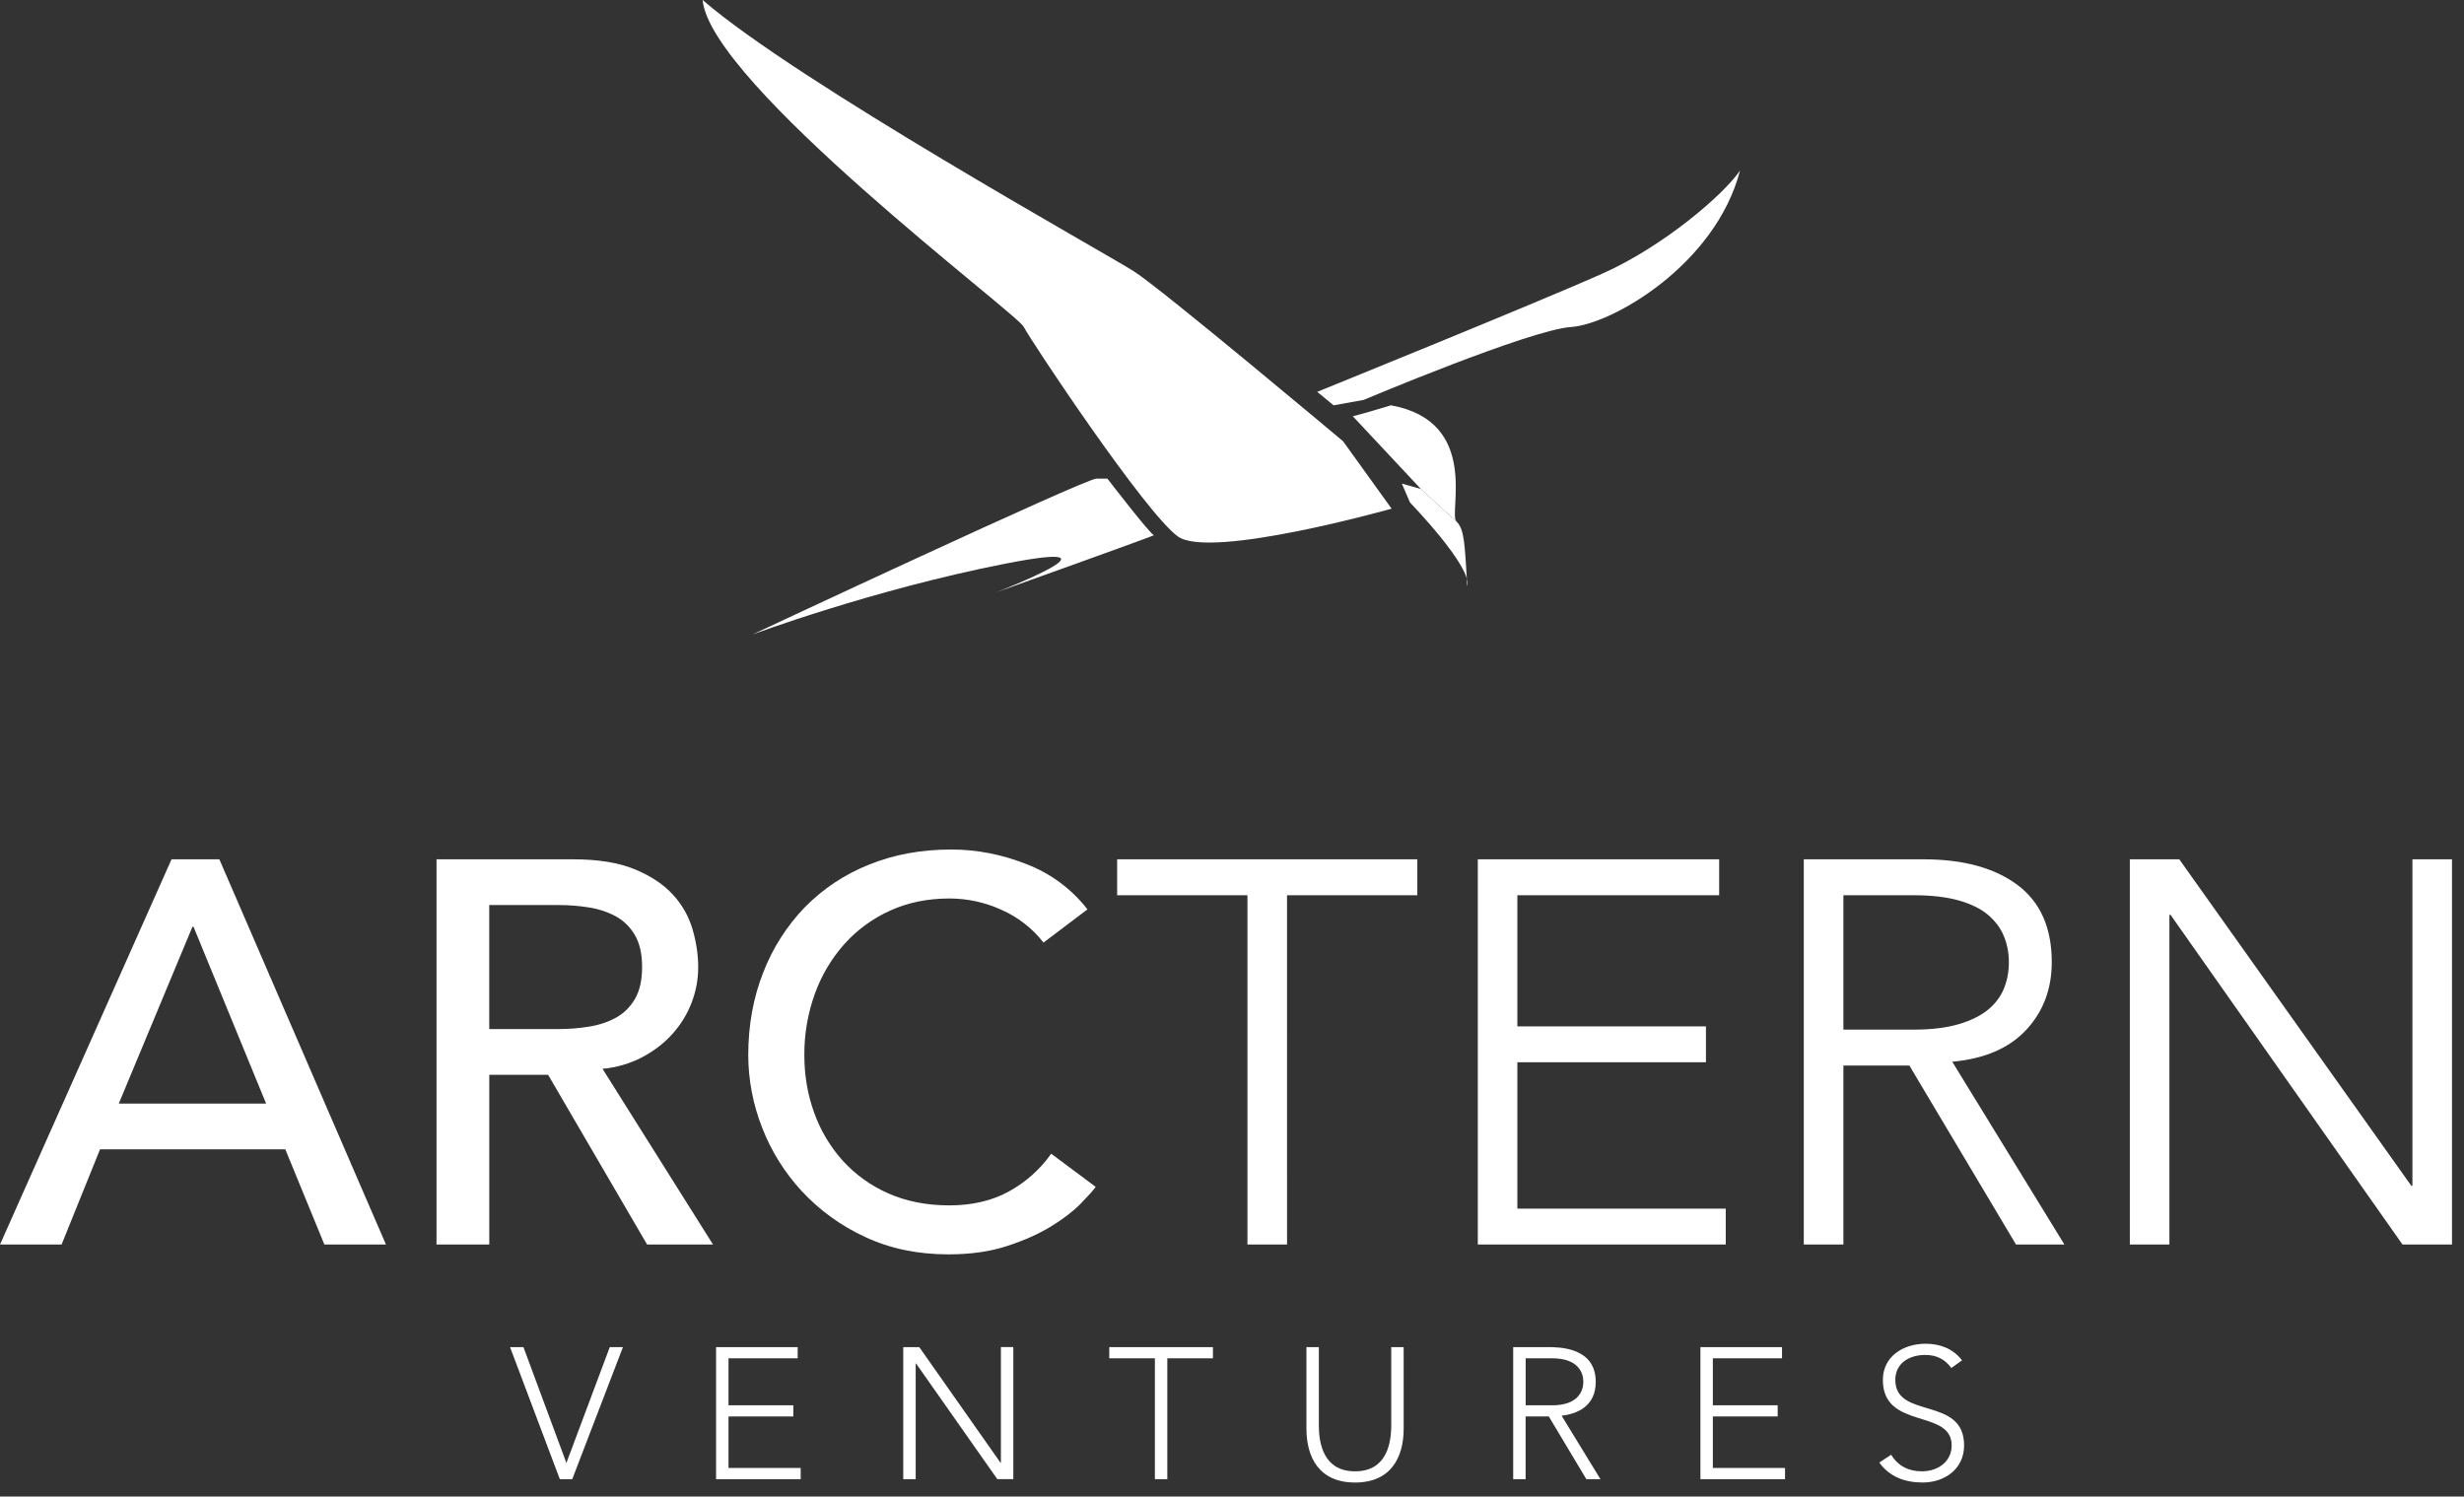 <svg width="135" height="82" viewBox="0 0 135 82" fill="none" xmlns="http://www.w3.org/2000/svg">
<rect x="0" y="0" width="135" height="82" fill="#333333" stroke="none"/>
<g clip-path="url(#clip0_1252_437)">
<path d="M76.244 27.872C76.244 27.872 66.32 30.669 64.539 29.398C62.756 28.125 56.453 18.632 56.083 17.9C55.71 17.165 38.897 4.567 38.496 0C43.626 4.458 60.574 13.877 62.121 14.864C63.669 15.852 73.585 24.177 73.585 24.177L76.244 27.872ZM60.674 26.226C60.674 26.226 63.065 29.337 63.225 29.322C63.388 29.308 54.601 32.449 54.601 32.449C54.601 32.449 62.26 29.473 55.034 30.895C47.807 32.315 41.228 34.766 41.228 34.766C41.228 34.766 59.458 26.226 60.067 26.226M72.169 21.47C72.169 21.47 84.575 16.441 87.864 14.96C91.15 13.481 94.438 10.67 95.336 9.34C93.991 14.515 88.311 17.771 86.068 17.919C83.828 18.068 74.71 21.913 74.71 21.913L73.066 22.209L72.169 21.47ZM79.793 28.57C79.344 28.126 81.138 23.095 76.207 22.209C74.264 22.801 74.113 22.801 74.113 22.801L77.85 26.795" fill="white"/>
<path d="M77.851 26.795L76.805 26.498L77.252 27.534C77.252 27.534 80.691 31.085 80.392 32.121C80.242 29.753 80.242 29.015 79.794 28.57" fill="white"/>
<path d="M27.945 73.813H28.679L31.032 80.16L33.409 73.813H34.131L31.353 81.049H30.672L27.945 73.813ZM39.233 73.813H43.704V74.426H39.914V77.002H43.465V77.614H39.914V80.436H43.869V81.05H39.233V73.813ZM49.488 73.813H50.366L54.818 80.15H54.838V73.812H55.519V81.047H54.641L50.191 74.712H50.17V81.049H49.488V73.813ZM63.275 74.427H60.776V73.813H66.456V74.426H63.956V81.05H63.275V74.427ZM76.906 78.279C76.906 79.822 76.235 81.233 74.243 81.233C72.25 81.233 71.578 79.822 71.578 78.279V73.813H72.259V78.106C72.259 79.137 72.539 80.619 74.242 80.619C75.945 80.619 76.224 79.137 76.224 78.106V73.813H76.905L76.906 78.279Z" fill="white"/>
<path d="M84.827 73.814H82.906V81.049H83.587V77.614H84.858L86.914 81.05H87.688L85.56 77.575C86.365 77.472 87.429 77.094 87.429 75.714C87.429 73.814 85.406 73.814 84.827 73.814ZM85.033 77.002H83.59V74.426H85.035C86.47 74.426 86.749 75.213 86.749 75.714C86.749 76.216 86.469 77.002 85.033 77.002Z" fill="white"/>
<path d="M93.164 73.813H97.635V74.426H93.845V77.002H97.397V77.614H93.845V80.436H97.8V81.05H93.164V73.813ZM103.615 79.71C103.976 80.313 104.565 80.619 105.287 80.619C106.207 80.619 106.929 80.068 106.929 79.199C106.929 77.175 103.16 78.361 103.16 75.611C103.16 74.323 104.275 73.629 105.504 73.629C106.299 73.629 107.002 73.894 107.498 74.538L106.91 74.957C106.569 74.486 106.113 74.242 105.483 74.242C104.607 74.242 103.842 74.692 103.842 75.611C103.842 77.789 107.611 76.48 107.611 79.199C107.611 80.507 106.527 81.232 105.34 81.232C104.379 81.232 103.532 80.927 102.964 80.139L103.615 79.71Z" fill="white"/>
<path d="M12.019 47.085H9.398L0 68.193H3.374L5.481 62.976H15.632L17.773 68.193H21.146L12.019 47.085ZM10.603 50.782L14.58 60.471H6.507L10.543 50.782H10.603ZM31.416 47.085H23.916V68.193H26.807V58.892H30.03L35.454 68.193H39.066L33.012 58.564C33.776 58.496 34.519 58.278 35.197 57.922C35.849 57.575 36.401 57.148 36.853 56.64C37.305 56.134 37.652 55.567 37.892 54.941C38.133 54.314 38.254 53.664 38.254 52.989C38.254 52.332 38.154 51.652 37.952 50.946C37.749 50.237 37.383 49.583 36.883 49.037C36.372 48.471 35.673 48.005 34.791 47.636C33.906 47.27 32.782 47.085 31.416 47.085ZM30.604 56.387H26.805V49.591H30.602C31.162 49.59 31.721 49.634 32.273 49.723C32.791 49.801 33.29 49.968 33.75 50.215C34.181 50.454 34.527 50.797 34.789 51.245C35.05 51.691 35.18 52.273 35.18 52.989C35.18 53.704 35.05 54.285 34.789 54.734C34.527 55.18 34.181 55.523 33.75 55.761C33.317 55.999 32.826 56.164 32.273 56.253C31.721 56.343 31.163 56.386 30.602 56.386L30.604 56.387Z" fill="white"/>
<path d="M57.172 51.647C56.57 50.872 55.783 50.258 54.883 49.858C53.986 49.446 53.01 49.232 52.021 49.231C50.817 49.231 49.726 49.456 48.753 49.903C47.8 50.335 46.948 50.96 46.253 51.737C45.546 52.537 44.999 53.462 44.641 54.465C44.255 55.541 44.061 56.676 44.069 57.819C44.069 58.931 44.249 59.986 44.611 60.978C44.956 61.946 45.488 62.837 46.177 63.603C46.873 64.368 47.725 64.978 48.676 65.393C49.662 65.829 50.776 66.047 52.021 66.047C53.245 66.047 54.32 65.799 55.244 65.302C56.179 64.796 56.983 64.082 57.594 63.216L60.033 65.034C59.873 65.252 59.591 65.565 59.191 65.973C58.788 66.38 58.255 66.788 57.594 67.194C56.931 67.603 56.132 67.961 55.198 68.267C54.265 68.576 53.185 68.731 51.96 68.731C50.273 68.731 48.753 68.412 47.397 67.777C46.088 67.175 44.911 66.324 43.933 65.272C42.988 64.252 42.246 63.063 41.749 61.769C41.255 60.509 41 59.17 40.996 57.819C40.996 56.191 41.267 54.683 41.81 53.303C42.32 51.971 43.093 50.755 44.084 49.723C45.076 48.709 46.271 47.912 47.593 47.384C48.959 46.827 50.464 46.548 52.111 46.548C53.517 46.548 54.899 46.817 56.252 47.354C57.569 47.861 58.721 48.717 59.581 49.828L57.172 51.647Z" fill="white"/>
<path d="M70.516 68.193H68.346V49.053H61.207V47.085H77.654V49.053H70.515L70.516 68.193ZM83.135 66.226H94.552V68.193H80.967V47.085H94.191V49.053H83.135V56.238H93.467V58.206H83.135V66.226Z" fill="white"/>
<path d="M98.828 68.193H100.998V58.384H104.612L110.455 68.193H113.107L106.961 58.175C108.728 58.017 110.079 57.435 111.013 56.432C111.946 55.428 112.414 54.191 112.414 52.72C112.414 50.832 111.786 49.421 110.531 48.486C109.275 47.553 107.563 47.085 105.396 47.085H98.828V68.193ZM104.853 56.417H100.998V49.053H104.853C105.816 49.053 106.635 49.148 107.309 49.336C107.981 49.526 108.518 49.788 108.919 50.126C109.32 50.465 109.612 50.857 109.794 51.304C109.974 51.751 110.064 52.223 110.064 52.72C110.064 53.239 109.974 53.718 109.794 54.167C109.611 54.613 109.32 54.999 108.919 55.328C108.518 55.658 107.981 55.922 107.309 56.119C106.635 56.317 105.818 56.417 104.853 56.417Z" fill="white"/>
<path d="M132.113 64.973H132.174V47.085H134.342V68.193H131.631L118.921 50.126H118.86V68.193H116.691V47.085H119.401L132.113 64.973Z" fill="white"/>
</g>
<defs>
<clipPath id="clip0_1252_437">
<rect width="135" height="82" fill="white"/>
</clipPath>
</defs>
</svg>
